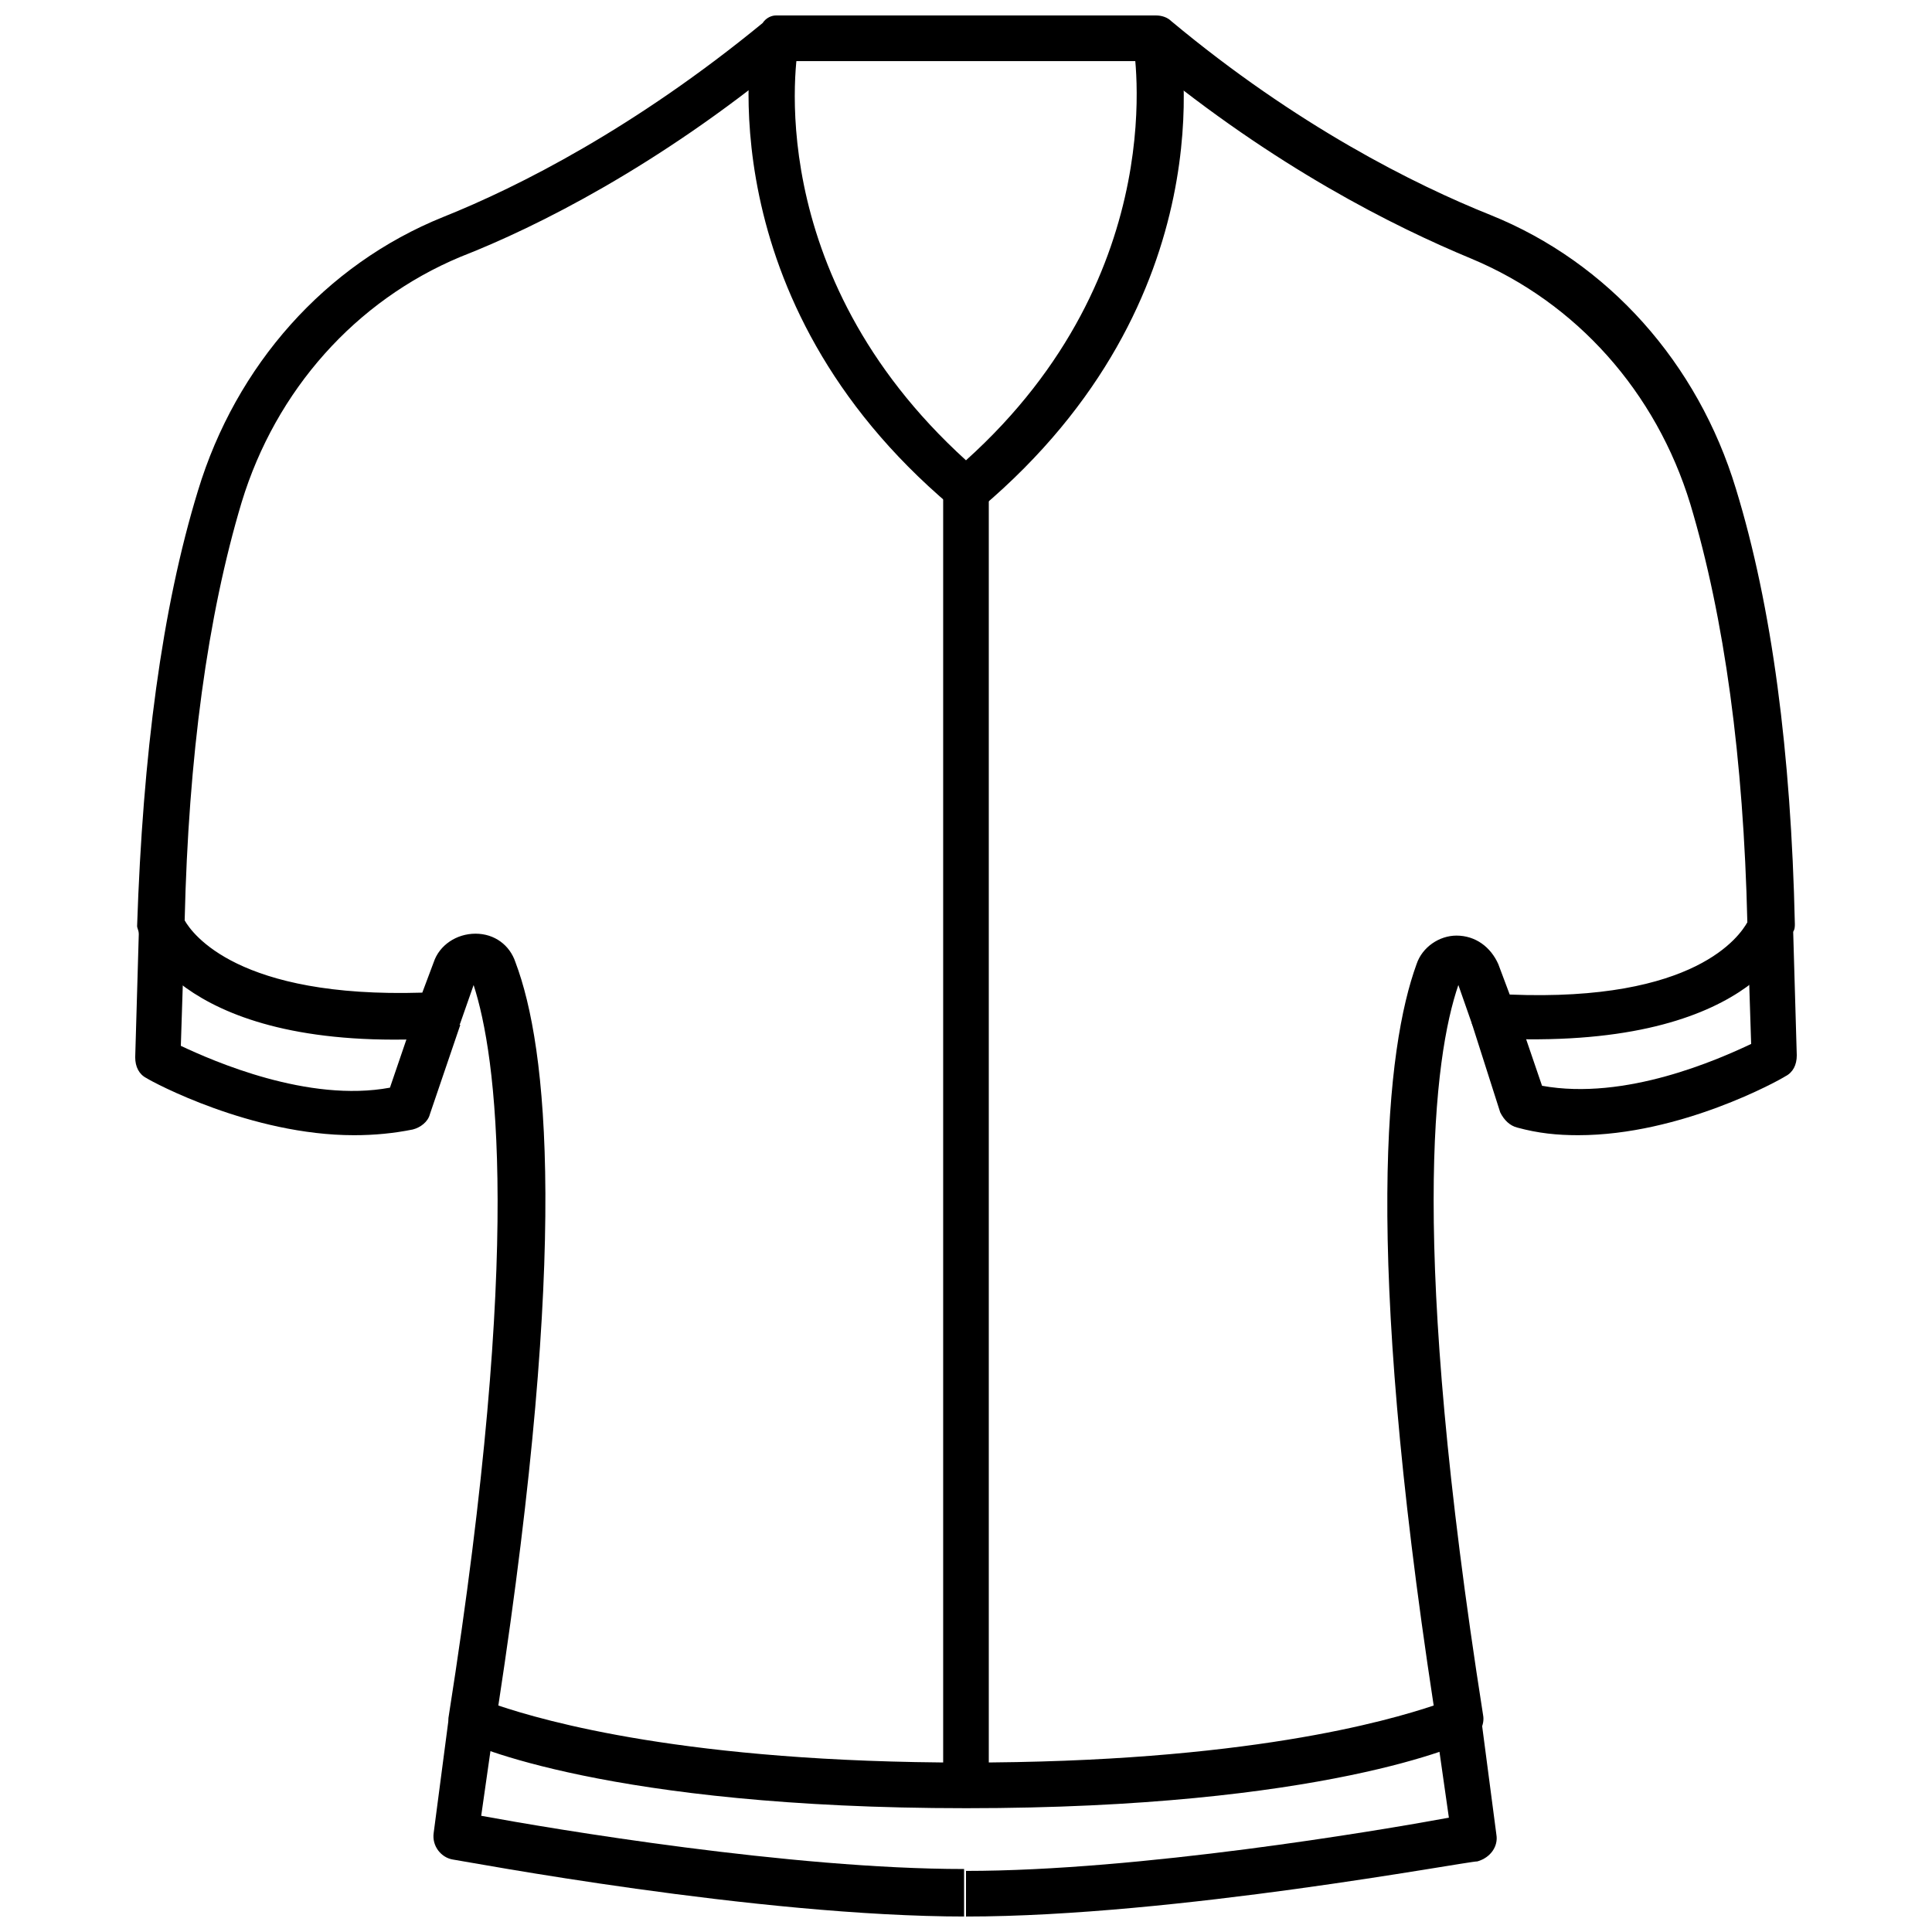 <?xml version="1.0" encoding="UTF-8"?>
<!-- Uploaded to: ICON Repo, www.svgrepo.com, Generator: ICON Repo Mixer Tools -->
<svg width="800px" height="800px" version="1.1" viewBox="144 144 512 512" xmlns="http://www.w3.org/2000/svg">
 <defs>
  <clipPath id="c">
   <path d="m258 599h142v52.902h-142z"/>
  </clipPath>
  <clipPath id="b">
   <path d="m180 148.09h440v475.91h-440z"/>
  </clipPath>
  <clipPath id="a">
   <path d="m400 599h141v52.902h-141z"/>
  </clipPath>
 </defs>
 <path d="m237.77 444.84c-27.207 0-53.402-14.105-54.914-15.113-2.016-1.008-3.023-3.023-3.023-5.543l1.008-34.762 12.09 0.504-1.008 31.234c8.566 4.031 33.754 15.113 55.418 11.082l7.055-20.656 11.586 4.031-8.062 23.68c-0.504 2.016-2.519 3.527-4.535 4.031-5.035 1.008-10.074 1.512-15.613 1.512z"/>
 <g clip-path="url(#c)">
  <path d="m400 651.9c-55.418 0-132.5-14.609-136.03-15.113-3.023-0.504-5.543-3.527-5.039-7.055l4.031-30.73 12.09 1.512-3.527 24.688c19.145 3.527 82.121 14.105 127.97 14.105v12.594z"/>
 </g>
 <g clip-path="url(#b)">
  <path d="m400 623.19c-94.715 0-132-17.129-133.51-18.137-2.519-1.008-4.031-4.031-3.527-6.551 19.648-124.95 12.594-174.82 6.551-193.46l-3.527 10.078c-1.008 2.519-3.023 4.031-5.543 4.031-68.016 4.023-79.102-26.707-79.605-27.715 0-0.504-0.504-1.512-0.504-2.016 1.512-45.344 6.551-84.137 16.125-115.37 10.078-33.25 33.754-59.953 64.992-72.547 20.152-8.062 50.883-23.68 84.641-51.387 1.004-1.516 2.516-2.019 3.523-2.019h100.76c1.512 0 3.023 0.504 4.031 1.512 33.25 27.711 64.488 43.328 84.641 51.387 31.234 12.594 54.914 39.297 64.992 72.547 9.574 31.234 14.609 70.031 15.617 115.37 0 0.504 0 1.512-0.504 2.016-0.504 1.512-11.082 31.738-79.602 28.215-2.519 0-4.535-1.512-5.543-4.031l-3.527-10.078c-6.551 19.145-13.098 68.52 6.551 193.46 0.504 2.519-1.008 5.543-3.527 6.551-1.512 1.012-38.793 18.145-133.51 18.145zm-123.94-27.207c12.09 4.031 49.879 15.113 123.94 15.113s111.85-11.082 123.94-15.113c-18.641-121.92-12.594-174.32-4.535-196.48 1.512-4.535 6.047-7.559 10.578-7.559 5.039 0 9.07 3.023 11.082 7.559l3.023 8.062c49.375 2.016 60.961-15.617 62.977-19.145-1.008-43.328-6.047-80.609-15.113-110.84-9.07-29.727-30.23-53.402-57.938-64.992-20.656-8.566-51.891-24.184-86.152-52.398h-95.723c-33.754 27.711-65.496 43.832-86.152 51.891-27.711 11.586-48.871 35.266-57.938 64.992-9.07 30.23-14.105 67.512-15.113 110.84 2.016 3.527 14.105 20.656 62.977 19.145l3.023-8.062c1.512-4.535 6.047-7.559 11.082-7.559 5.039 0 9.07 3.023 10.578 7.559 8.566 22.676 14.109 75.07-4.531 196.99z"/>
 </g>
 <g clip-path="url(#a)">
  <path d="m400 651.9v-12.09c45.848 0 108.82-10.578 127.97-14.105l-3.527-24.688 12.09-1.512 4.031 30.73c0.504 3.023-1.512 6.047-5.039 7.055-3.023 0-80.105 14.609-135.52 14.609z"/>
 </g>
 <path d="m400 279.59c-1.512 0-3.023-0.504-4.031-1.512-64.992-54.918-52.902-122.43-52.398-124.95l12.09 2.519c-0.504 2.519-10.578 60.457 44.336 110.34 55.418-49.879 44.336-109.83 44.336-110.34l12.094-2.519c0.504 3.023 13.098 70.031-52.395 125.45-1.012 1.008-2.519 1.008-4.031 1.008z"/>
 <path d="m562.23 444.84c-5.543 0-10.578-0.504-16.121-2.016-2.016-0.504-3.527-2.016-4.535-4.031l-7.559-23.676 11.586-4.031 7.055 20.656c22.168 4.031 46.855-7.055 55.418-11.082l-1.008-31.234 12.09-0.504 1.008 34.762c0 2.519-1.008 4.535-3.023 5.543-1.508 1.004-27.707 15.613-54.91 15.613z"/>
 <path d="m393.95 273.54h12.09v343.6h-12.09z"/>
</svg>